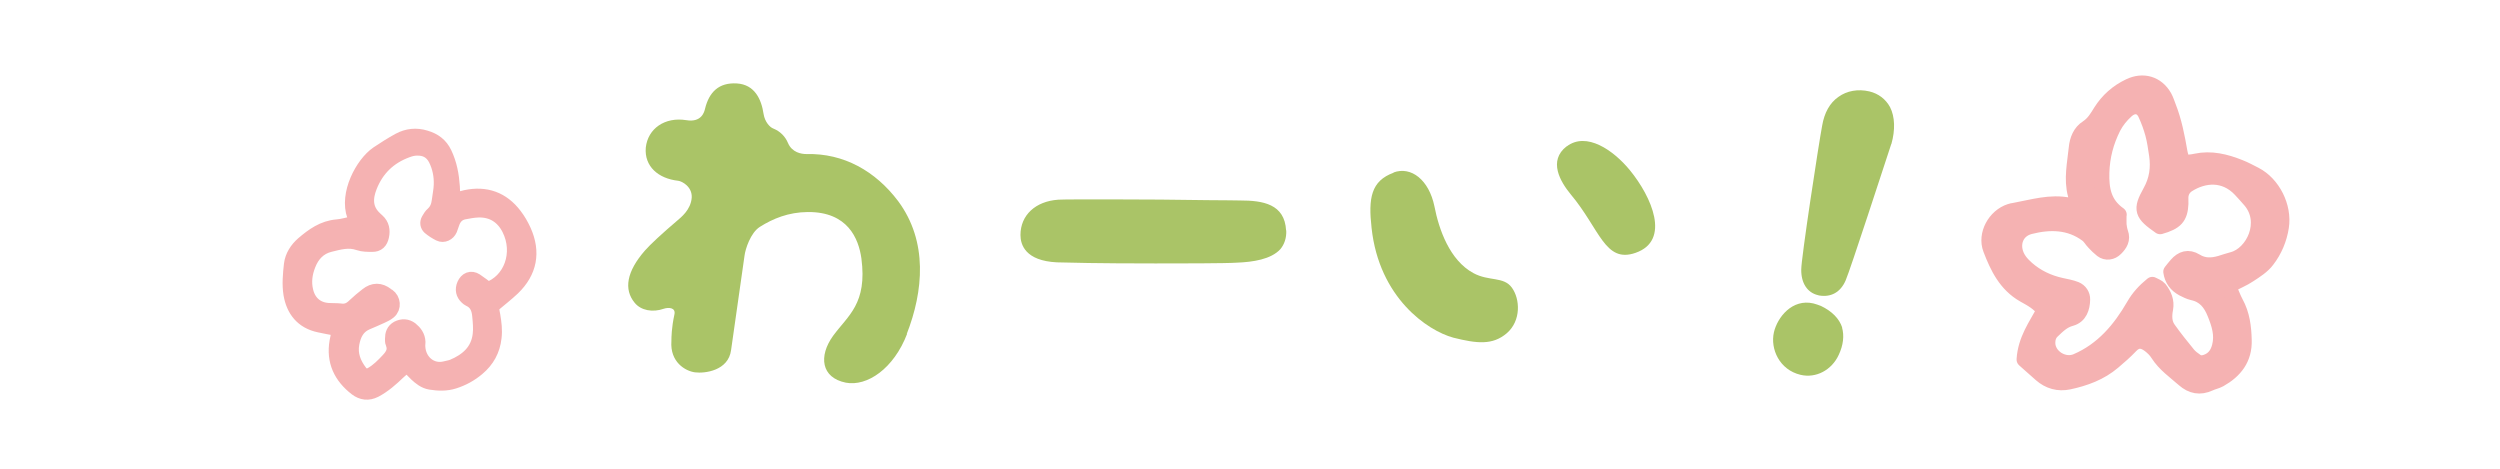 <svg height="30" viewBox="0 0 160 30" width="160" xmlns="http://www.w3.org/2000/svg"><g fill="#aac467"><path d="m58.06 21.35c-.86 2.26-2.58 3.4-3.93 3.14-1.58-.32-1.75-1.7-.81-3 .96-1.31 2.19-2.05 1.81-4.95-.18-1.28-.88-2.99-3.43-2.97-1.24.01-2.23.42-3.07.95-.6.38-.93 1.43-.98 1.84-.41 2.85-.78 5.47-.86 6.04-.17 1.33-1.69 1.51-2.31 1.43s-1.61-.66-1.51-2c0-.24.01-.87.19-1.69.11-.47-.38-.48-.68-.38-.71.25-1.46.11-1.86-.38-.71-.86-.52-2 .66-3.35.34-.39 1.11-1.1 2.05-1.9.24-.21.88-.69.94-1.48.04-.7-.62-1.05-.86-1.08-1.29-.14-2.18-.93-2.08-2.12.13-1.22 1.22-1.98 2.59-1.76 1 .17 1.16-.56 1.2-.72.26-1.08.89-1.7 2.04-1.63 1.13.07 1.57 1 1.71 1.96.08.5.4.85.63.93.44.18.76.51.93.92.26.61.85.71 1.19.71 2.38-.06 4.41 1.09 5.86 3.01 1.92 2.59 1.62 5.77.55 8.51z"/><path d="m82.32 14.75c.02.48-.12.89-.38 1.2-.6.65-1.75.82-2.78.86-.7.05-3.74.05-5.21.05-3.79 0-5.54-.05-6.31-.07-2.02-.1-2.33-1.13-2.33-1.75 0-1.27.96-2.16 2.42-2.26.31-.02 1.7-.02 3.26-.02 2.74 0 3.89.02 6.31.05 1.08 0 1.82.02 2.06.02 1.46 0 2.86.22 2.95 1.92z"/><path d="m89.18 11.04c1.14-.42 2.27.48 2.62 2.15.29 1.5.98 3.47 2.5 4.29 1 .54 1.93.2 2.46.93s.6 2.12-.33 2.92c-.91.77-1.9.66-3.42.28-1.65-.45-4.75-2.55-5.23-7.03-.21-1.87-.05-3 1.42-3.53zm11.09-1.67c1.26-.96 2.99.24 4.04 1.52 1.4 1.71 2.63 4.5.37 5.29-1.97.69-2.28-1.51-4.16-3.75-.65-.79-1.46-2.14-.25-3.07z"/><path d="m117.89 20.96c.15.53.08 1.13-.21 1.75-.45.98-1.46 1.51-2.44 1.28-1.36-.32-1.95-1.66-1.71-2.72.22-.96 1.17-2.17 2.53-1.85.16.04.32.1.48.16.71.34 1.17.81 1.36 1.38zm3.15-11.74c-.42 1.26-2.61 8.02-2.92 8.73-.33.76-.94 1.09-1.7.96l-.07-.02c-.68-.16-1.08-.77-1.07-1.63-.01-.69 1.13-8.14 1.34-9.23.14-.81.48-1.44 1.04-1.83.54-.39 1.25-.52 1.98-.35.58.14 1.04.49 1.32 1 .32.62.34 1.48.09 2.36z"/></g><path d="m25.94 23.38c-.14.12-.3.26-.46.41-.46.44-.93.86-1.5 1.16-.42.21-.8.16-1.16-.11-.98-.76-1.45-1.73-1.23-2.99.05-.27.17-.56-.07-.86-.33-.06-.7-.13-1.07-.21-1.07-.22-1.64-.95-1.81-1.96-.1-.61-.04-1.27.03-1.89.06-.51.35-.96.74-1.3.63-.54 1.29-1.02 2.17-1.09.37-.03.74-.15 1.13-.23 0-.2.04-.36 0-.5-.51-1.39.52-3.31 1.47-3.96.45-.3.9-.59 1.38-.85.52-.28 1.08-.34 1.66-.16.55.16.96.46 1.21.99.32.67.45 1.38.5 2.11.01.22.02.44.04.66 0 .11.18.22.29.2.18-.04.37-.1.55-.14 1.27-.27 2.32.1 3.11 1.14.23.3.42.63.58.98.61 1.36.38 2.6-.7 3.64-.39.37-.82.7-1.28 1.09-.11.18-.05.43 0 .68.08.47.14.94.08 1.42-.09.8-.45 1.44-1.06 1.95-.44.37-.93.64-1.49.82-.5.16-1 .14-1.5.06-.36-.06-.63-.28-.89-.52-.21-.19-.36-.45-.72-.53zm5.26-4.82c1.53-.52 2.2-2.37 1.41-3.93-.4-.79-1.08-1.24-2-1.21-.32.01-.63.07-.94.13-.37.08-.61.32-.74.67-.06.15-.1.3-.16.45-.11.25-.39.39-.63.27-.22-.11-.44-.25-.63-.41-.12-.11-.15-.28-.06-.44.08-.14.16-.28.28-.38.25-.23.36-.52.4-.84.04-.35.12-.69.13-1.04.02-.58-.09-1.14-.35-1.66-.26-.51-.69-.73-1.24-.71-.22 0-.44.06-.65.14-1.14.42-1.94 1.2-2.38 2.32-.3.75-.32 1.49.35 2.1.05.04.09.09.14.13.29.26.35.59.27.96-.07.34-.25.52-.58.51-.28 0-.59 0-.85-.09-.65-.23-1.26-.05-1.87.1-.7.17-1.15.66-1.4 1.32-.21.54-.29 1.1-.15 1.68.17.74.69 1.21 1.46 1.26.25.02.51 0 .76.03.39.06.67-.07.94-.34.25-.24.52-.46.8-.68.4-.32.81-.32 1.22 0 .02.02.06.03.08.05.33.23.38.72.07.98-.14.12-.32.2-.49.28-.32.15-.64.28-.96.42-.58.26-.82.76-.93 1.35-.13.71.11 1.31.53 1.86.19.25.48.31.76.15.42-.24.75-.58 1.08-.93.31-.33.48-.66.3-1.11-.04-.08-.03-.19-.03-.28 0-.27.07-.5.33-.64.28-.14.56-.13.81.06.25.2.44.46.45.8 0 .1-.02.19-.01.29.04.99.87 1.68 1.81 1.43.15-.04.31-.06.46-.12.93-.39 1.63-1 1.76-2.06.05-.4.01-.82-.03-1.23-.04-.46-.2-.87-.67-1.08-.06-.03-.11-.07-.15-.11-.23-.21-.29-.48-.16-.78.14-.32.41-.43.69-.25.26.17.51.37.8.58z" fill="#f5b2b2" stroke="#f5b2b2" stroke-linejoin="round"/><path d="m142.6 18.28c.19.44.31.78.48 1.1.41.74.51 1.56.53 2.38.04 1.19-.58 1.97-1.56 2.52-.2.11-.43.15-.64.25-.61.28-1.14.18-1.64-.26-.58-.51-1.22-.95-1.65-1.62-.14-.23-.35-.43-.56-.59-.46-.34-.84-.32-1.21.07-.34.36-.72.69-1.11 1.02-.82.7-1.81 1.06-2.84 1.28-.66.14-1.27-.03-1.78-.48-.38-.33-.75-.67-1.06-.94.08-1.27.75-2.16 1.28-3.14-.34-.5-.84-.75-1.3-1.01-1.16-.66-1.69-1.77-2.13-2.92-.36-.94.28-2.09 1.24-2.4.09-.03.18-.05.27-.06 1.16-.21 2.3-.58 3.51-.33.08.02.17-.05.26-.07.21-.17.21-.4.15-.62-.27-1-.04-2 .06-2.99.05-.51.24-1.01.69-1.29.41-.27.63-.65.87-1.04.45-.71 1.06-1.25 1.82-1.61.87-.42 1.75-.17 2.23.67.11.2.18.42.26.63.37.94.56 1.93.73 2.91.04.22.12.43.2.69.31-.03.58-.04.83-.1.98-.21 1.9.02 2.8.38.34.13.66.31.98.47 1.15.59 1.88 2.06 1.68 3.34-.12.78-.43 1.51-.9 2.12-.29.39-.74.67-1.15.94-.37.25-.8.42-1.32.7zm-7-4.55c0 .29-.01.47 0 .65.02.18.05.36.11.53.15.41-.04.71-.31.98-.25.26-.61.3-.87.1-.18-.14-.34-.3-.5-.47-.16-.16-.27-.38-.45-.51-1.12-.84-2.41-.84-3.67-.52-1.01.26-1.28 1.36-.66 2.21.13.18.3.35.47.5.63.55 1.37.9 2.19 1.08.31.07.63.12.93.24.27.11.44.37.43.65-.01.53-.18 1.05-.73 1.2-.53.14-.86.49-1.22.83-.2.2-.28.46-.28.75.01.9 1.05 1.53 1.86 1.18 1.68-.72 2.79-2.04 3.67-3.56.31-.54.68-.94 1.18-1.35.16.09.35.15.45.27.29.37.47.78.38 1.27-.09.46-.09.93.2 1.32.39.55.82 1.08 1.25 1.61.14.17.33.31.52.44.2.14.43.13.66.05.48-.17.73-.53.85-.99.2-.75-.02-1.44-.3-2.13-.27-.68-.67-1.18-1.42-1.34-.22-.05-.43-.16-.63-.26-.42-.23-.69-.57-.76-1.07.13-.16.24-.31.36-.44.34-.39.74-.52 1.21-.23.51.32 1.04.3 1.59.14.26-.08.52-.17.79-.24 1.31-.35 2.32-2.4 1.12-3.8-.21-.24-.42-.48-.64-.71-1.01-1.06-2.34-.95-3.37-.29-.24.16-.39.38-.44.67-.03.18 0 .36-.01.55-.04.86-.32 1.17-1.31 1.45-1.16-.81-1.27-1.05-.62-2.21.43-.77.53-1.54.41-2.37-.07-.45-.13-.91-.25-1.35s-.28-.87-.47-1.28c-.25-.54-.78-.62-1.24-.2-.34.31-.62.65-.84 1.07-.46.92-.71 1.86-.74 2.89-.03 1.06.12 2 1.11 2.7z" fill="#f5b2b2" stroke="#f5b2b2" stroke-linejoin="round"/></svg>